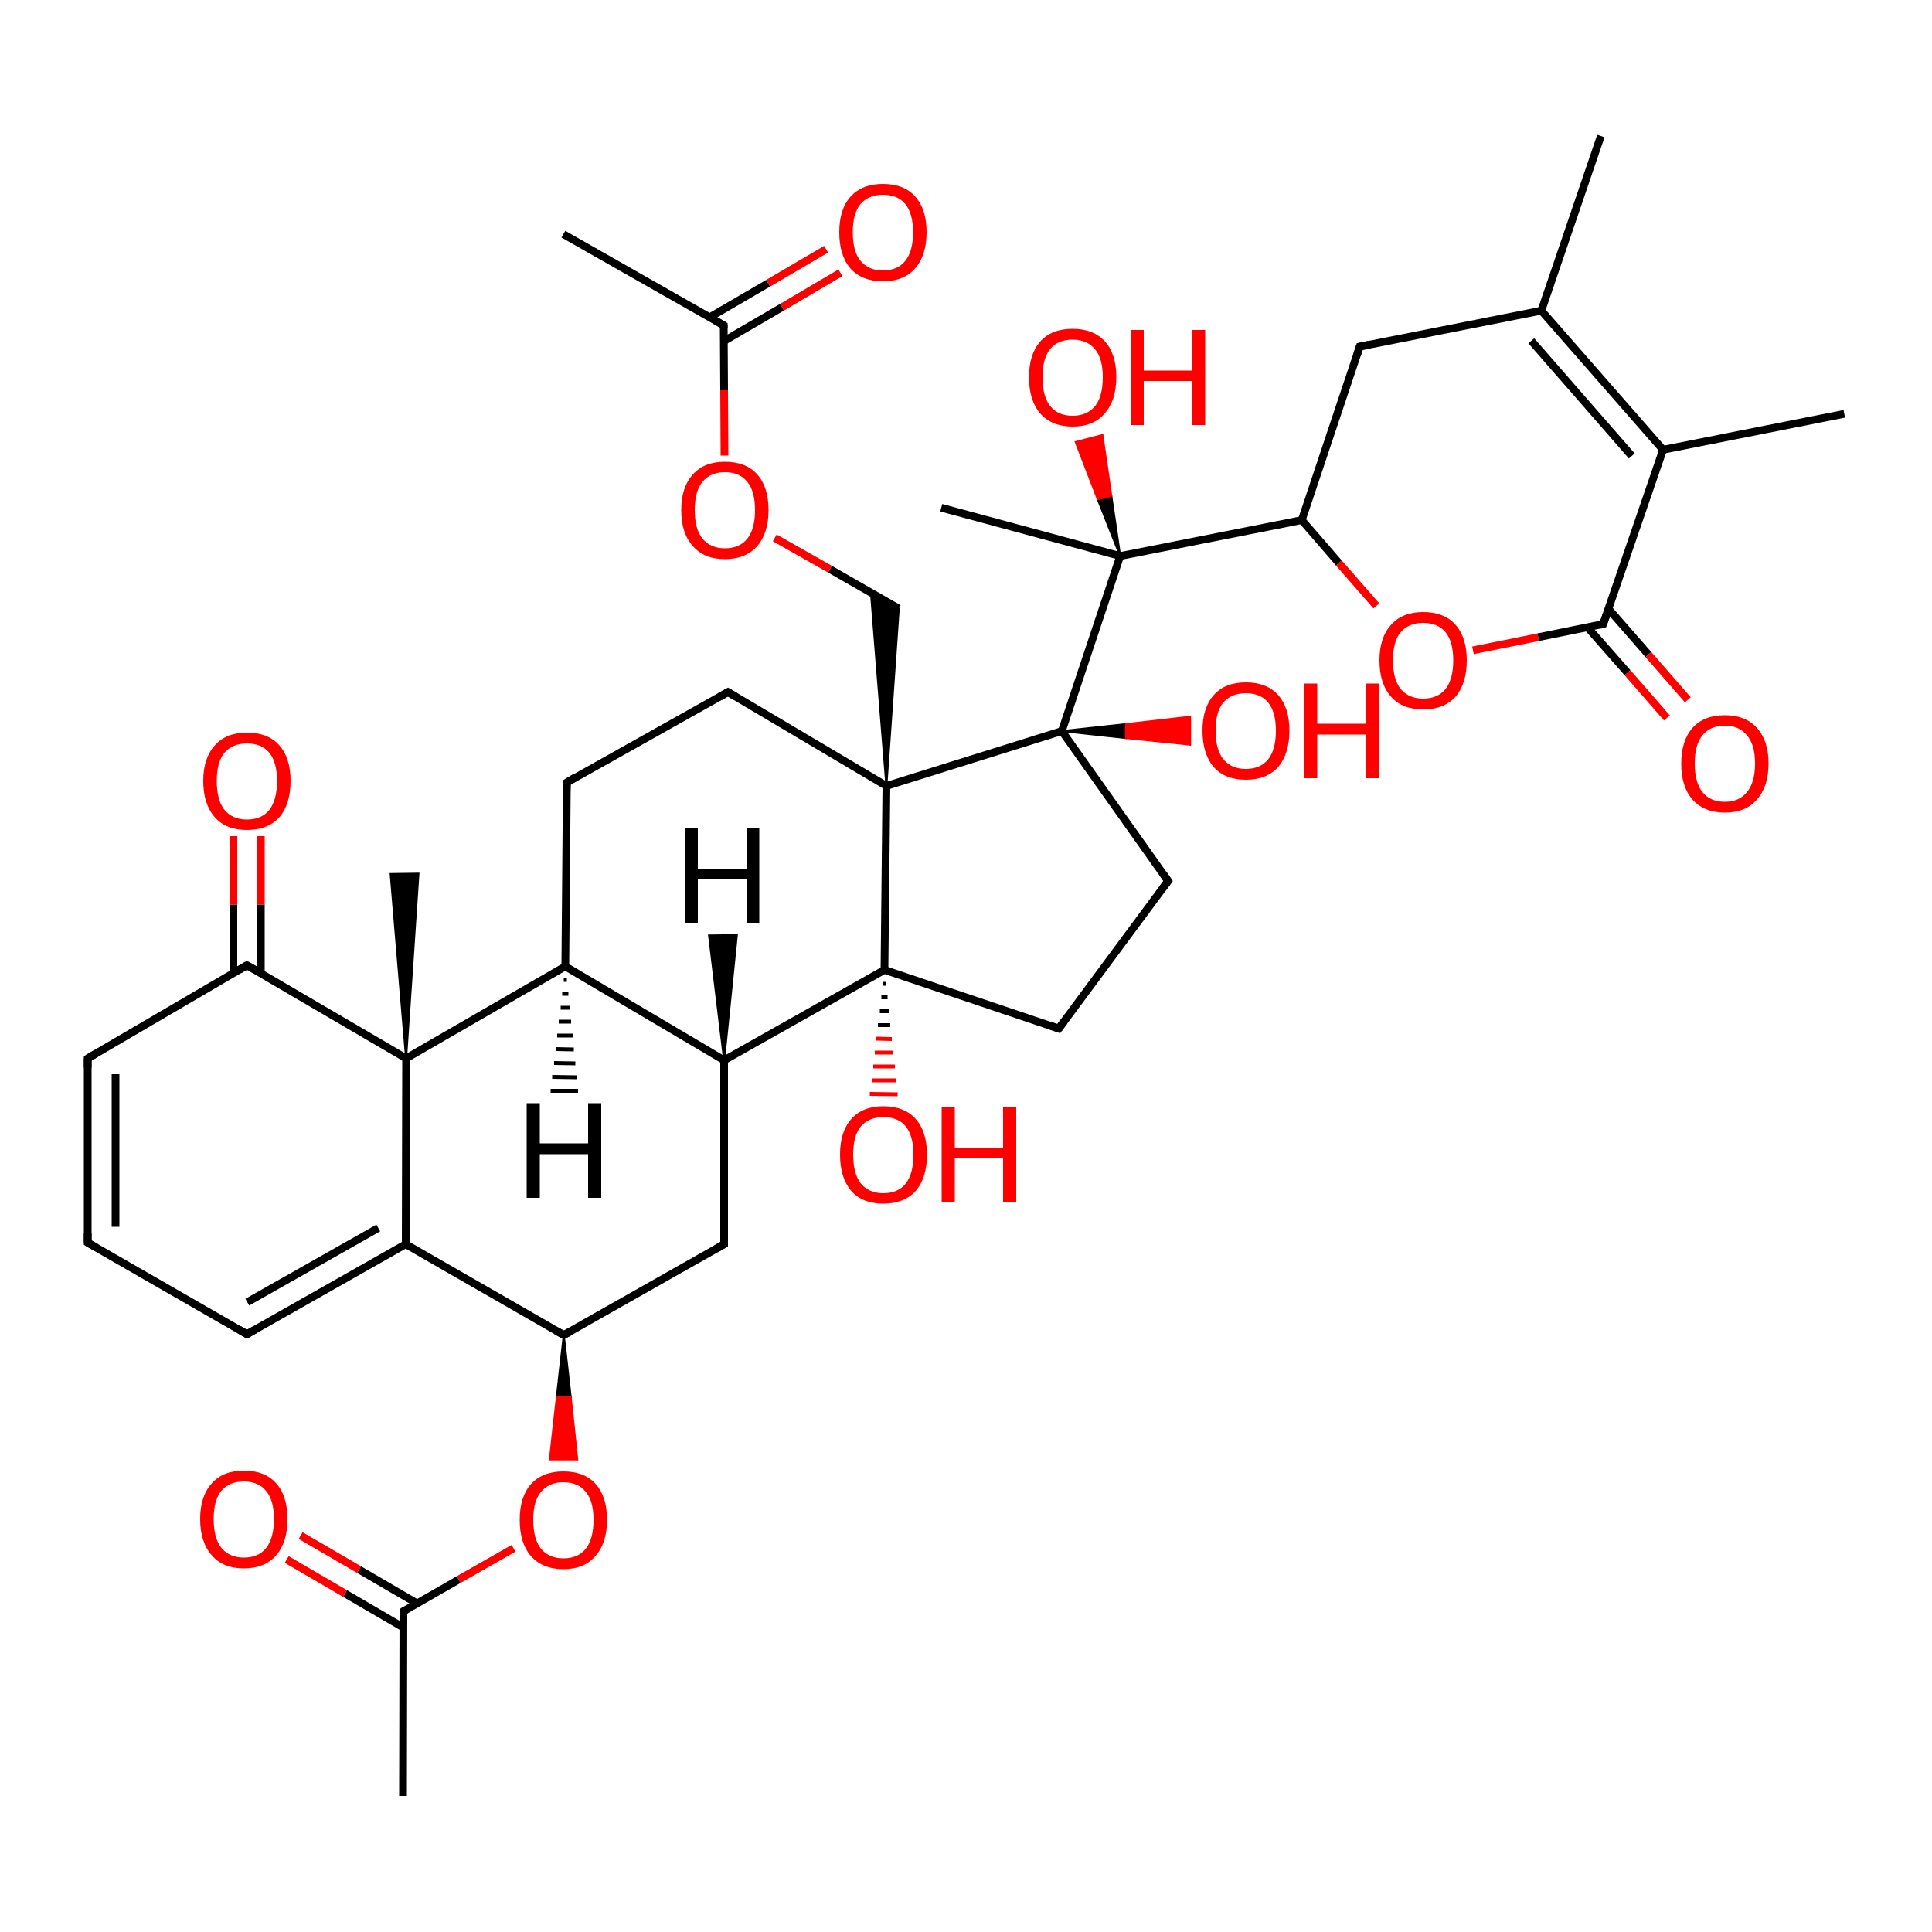 <?xml version='1.0' encoding='iso-8859-1'?>
<svg version='1.1' baseProfile='full'
              xmlns='http://www.w3.org/2000/svg'
                      xmlns:rdkit='http://www.rdkit.org/xml'
                      xmlns:xlink='http://www.w3.org/1999/xlink'
                  xml:space='preserve'
width='500px' height='500px' viewBox='0 0 500 500'>
<!-- END OF HEADER -->
<path class='bond-0 atom-1 atom-0' d='M 289.9,143.9 L 243.6,131.4' style='fill:none;fill-rule:evenodd;stroke:#000000;stroke-width:2.0px;stroke-linecap:butt;stroke-linejoin:miter;stroke-opacity:1' />
<path class='bond-1 atom-1 atom-2' d='M 289.9,143.9 L 284.1,129.2 L 287.6,128.3 Z' style='fill:#000000;fill-rule:evenodd;fill-opacity:1;stroke:#000000;stroke-width:0.5px;stroke-linecap:butt;stroke-linejoin:miter;stroke-opacity:1;' />
<path class='bond-1 atom-1 atom-2' d='M 284.1,129.2 L 285.3,112.6 L 278.4,114.4 Z' style='fill:#FF0000;fill-rule:evenodd;fill-opacity:1;stroke:#FF0000;stroke-width:0.5px;stroke-linecap:butt;stroke-linejoin:miter;stroke-opacity:1;' />
<path class='bond-1 atom-1 atom-2' d='M 284.1,129.2 L 287.6,128.3 L 285.3,112.6 Z' style='fill:#FF0000;fill-rule:evenodd;fill-opacity:1;stroke:#FF0000;stroke-width:0.5px;stroke-linecap:butt;stroke-linejoin:miter;stroke-opacity:1;' />
<path class='bond-2 atom-3 atom-4' d='M 22.7,273.9 L 22.7,321.6' style='fill:none;fill-rule:evenodd;stroke:#000000;stroke-width:2.0px;stroke-linecap:butt;stroke-linejoin:miter;stroke-opacity:1' />
<path class='bond-2 atom-3 atom-4' d='M 29.9,278.0 L 29.9,317.5' style='fill:none;fill-rule:evenodd;stroke:#000000;stroke-width:2.0px;stroke-linecap:butt;stroke-linejoin:miter;stroke-opacity:1' />
<path class='bond-3 atom-3 atom-6' d='M 22.7,273.9 L 63.9,249.8' style='fill:none;fill-rule:evenodd;stroke:#000000;stroke-width:2.0px;stroke-linecap:butt;stroke-linejoin:miter;stroke-opacity:1' />
<path class='bond-4 atom-4 atom-5' d='M 22.7,321.6 L 63.9,345.3' style='fill:none;fill-rule:evenodd;stroke:#000000;stroke-width:2.0px;stroke-linecap:butt;stroke-linejoin:miter;stroke-opacity:1' />
<path class='bond-5 atom-5 atom-39' d='M 63.9,345.3 L 105.0,322.0' style='fill:none;fill-rule:evenodd;stroke:#000000;stroke-width:2.0px;stroke-linecap:butt;stroke-linejoin:miter;stroke-opacity:1' />
<path class='bond-5 atom-5 atom-39' d='M 64.0,337.0 L 97.9,317.8' style='fill:none;fill-rule:evenodd;stroke:#000000;stroke-width:2.0px;stroke-linecap:butt;stroke-linejoin:miter;stroke-opacity:1' />
<path class='bond-6 atom-7 atom-6' d='M 105.1,273.9 L 63.9,249.8' style='fill:none;fill-rule:evenodd;stroke:#000000;stroke-width:2.0px;stroke-linecap:butt;stroke-linejoin:miter;stroke-opacity:1' />
<path class='bond-7 atom-7 atom-39' d='M 105.1,273.9 L 105.0,322.0' style='fill:none;fill-rule:evenodd;stroke:#000000;stroke-width:2.0px;stroke-linecap:butt;stroke-linejoin:miter;stroke-opacity:1' />
<path class='bond-8 atom-7 atom-9' d='M 105.1,273.9 L 146.3,250.1' style='fill:none;fill-rule:evenodd;stroke:#000000;stroke-width:2.0px;stroke-linecap:butt;stroke-linejoin:miter;stroke-opacity:1' />
<path class='bond-9 atom-38 atom-8' d='M 145.9,345.5 L 187.4,322.0' style='fill:none;fill-rule:evenodd;stroke:#000000;stroke-width:2.0px;stroke-linecap:butt;stroke-linejoin:miter;stroke-opacity:1' />
<path class='bond-10 atom-8 atom-10' d='M 187.4,322.0 L 187.4,274.4' style='fill:none;fill-rule:evenodd;stroke:#000000;stroke-width:2.0px;stroke-linecap:butt;stroke-linejoin:miter;stroke-opacity:1' />
<path class='bond-11 atom-9 atom-10' d='M 146.3,250.1 L 187.4,274.4' style='fill:none;fill-rule:evenodd;stroke:#000000;stroke-width:2.0px;stroke-linecap:butt;stroke-linejoin:miter;stroke-opacity:1' />
<path class='bond-12 atom-9 atom-12' d='M 146.3,250.1 L 146.7,202.5' style='fill:none;fill-rule:evenodd;stroke:#000000;stroke-width:2.0px;stroke-linecap:butt;stroke-linejoin:miter;stroke-opacity:1' />
<path class='bond-13 atom-10 atom-14' d='M 187.4,274.4 L 228.9,251.0' style='fill:none;fill-rule:evenodd;stroke:#000000;stroke-width:2.0px;stroke-linecap:butt;stroke-linejoin:miter;stroke-opacity:1' />
<path class='bond-14 atom-13 atom-11' d='M 229.4,203.4 L 188.4,179.1' style='fill:none;fill-rule:evenodd;stroke:#000000;stroke-width:2.0px;stroke-linecap:butt;stroke-linejoin:miter;stroke-opacity:1' />
<path class='bond-15 atom-11 atom-12' d='M 188.4,179.1 L 146.7,202.5' style='fill:none;fill-rule:evenodd;stroke:#000000;stroke-width:2.0px;stroke-linecap:butt;stroke-linejoin:miter;stroke-opacity:1' />
<path class='bond-16 atom-13 atom-14' d='M 229.4,203.4 L 228.9,251.0' style='fill:none;fill-rule:evenodd;stroke:#000000;stroke-width:2.0px;stroke-linecap:butt;stroke-linejoin:miter;stroke-opacity:1' />
<path class='bond-17 atom-14 atom-15' d='M 228.9,251.0 L 274.0,266.2' style='fill:none;fill-rule:evenodd;stroke:#000000;stroke-width:2.0px;stroke-linecap:butt;stroke-linejoin:miter;stroke-opacity:1' />
<path class='bond-18 atom-15 atom-16' d='M 274.0,266.2 L 302.3,228.0' style='fill:none;fill-rule:evenodd;stroke:#000000;stroke-width:2.0px;stroke-linecap:butt;stroke-linejoin:miter;stroke-opacity:1' />
<path class='bond-19 atom-16 atom-17' d='M 302.3,228.0 L 274.8,189.2' style='fill:none;fill-rule:evenodd;stroke:#000000;stroke-width:2.0px;stroke-linecap:butt;stroke-linejoin:miter;stroke-opacity:1' />
<path class='bond-20 atom-17 atom-13' d='M 274.8,189.2 L 229.4,203.4' style='fill:none;fill-rule:evenodd;stroke:#000000;stroke-width:2.0px;stroke-linecap:butt;stroke-linejoin:miter;stroke-opacity:1' />
<path class='bond-21 atom-17 atom-1' d='M 274.8,189.2 L 289.9,143.9' style='fill:none;fill-rule:evenodd;stroke:#000000;stroke-width:2.0px;stroke-linecap:butt;stroke-linejoin:miter;stroke-opacity:1' />
<path class='bond-22 atom-1 atom-18' d='M 289.9,143.9 L 336.9,134.6' style='fill:none;fill-rule:evenodd;stroke:#000000;stroke-width:2.0px;stroke-linecap:butt;stroke-linejoin:miter;stroke-opacity:1' />
<path class='bond-23 atom-18 atom-19' d='M 336.9,134.6 L 346.5,145.7' style='fill:none;fill-rule:evenodd;stroke:#000000;stroke-width:2.0px;stroke-linecap:butt;stroke-linejoin:miter;stroke-opacity:1' />
<path class='bond-23 atom-18 atom-19' d='M 346.5,145.7 L 356.2,156.8' style='fill:none;fill-rule:evenodd;stroke:#FF0000;stroke-width:2.0px;stroke-linecap:butt;stroke-linejoin:miter;stroke-opacity:1' />
<path class='bond-24 atom-18 atom-23' d='M 336.9,134.6 L 351.9,89.7' style='fill:none;fill-rule:evenodd;stroke:#000000;stroke-width:2.0px;stroke-linecap:butt;stroke-linejoin:miter;stroke-opacity:1' />
<path class='bond-25 atom-19 atom-20' d='M 381.2,168.3 L 398.1,164.9' style='fill:none;fill-rule:evenodd;stroke:#FF0000;stroke-width:2.0px;stroke-linecap:butt;stroke-linejoin:miter;stroke-opacity:1' />
<path class='bond-25 atom-19 atom-20' d='M 398.1,164.9 L 414.9,161.5' style='fill:none;fill-rule:evenodd;stroke:#000000;stroke-width:2.0px;stroke-linecap:butt;stroke-linejoin:miter;stroke-opacity:1' />
<path class='bond-26 atom-20 atom-21' d='M 414.9,161.5 L 430.4,116.4' style='fill:none;fill-rule:evenodd;stroke:#000000;stroke-width:2.0px;stroke-linecap:butt;stroke-linejoin:miter;stroke-opacity:1' />
<path class='bond-27 atom-21 atom-22' d='M 430.4,116.4 L 398.9,80.4' style='fill:none;fill-rule:evenodd;stroke:#000000;stroke-width:2.0px;stroke-linecap:butt;stroke-linejoin:miter;stroke-opacity:1' />
<path class='bond-27 atom-21 atom-22' d='M 422.3,118.0 L 396.3,88.2' style='fill:none;fill-rule:evenodd;stroke:#000000;stroke-width:2.0px;stroke-linecap:butt;stroke-linejoin:miter;stroke-opacity:1' />
<path class='bond-28 atom-22 atom-23' d='M 398.9,80.4 L 351.9,89.7' style='fill:none;fill-rule:evenodd;stroke:#000000;stroke-width:2.0px;stroke-linecap:butt;stroke-linejoin:miter;stroke-opacity:1' />
<path class='bond-29 atom-6 atom-24' d='M 67.5,251.9 L 67.5,234.1' style='fill:none;fill-rule:evenodd;stroke:#000000;stroke-width:2.0px;stroke-linecap:butt;stroke-linejoin:miter;stroke-opacity:1' />
<path class='bond-29 atom-6 atom-24' d='M 67.5,234.1 L 67.5,216.4' style='fill:none;fill-rule:evenodd;stroke:#FF0000;stroke-width:2.0px;stroke-linecap:butt;stroke-linejoin:miter;stroke-opacity:1' />
<path class='bond-29 atom-6 atom-24' d='M 60.4,251.9 L 60.4,234.1' style='fill:none;fill-rule:evenodd;stroke:#000000;stroke-width:2.0px;stroke-linecap:butt;stroke-linejoin:miter;stroke-opacity:1' />
<path class='bond-29 atom-6 atom-24' d='M 60.4,234.1 L 60.4,216.4' style='fill:none;fill-rule:evenodd;stroke:#FF0000;stroke-width:2.0px;stroke-linecap:butt;stroke-linejoin:miter;stroke-opacity:1' />
<path class='bond-30 atom-7 atom-25' d='M 105.1,273.9 L 101.1,226.2 L 108.3,226.1 Z' style='fill:#000000;fill-rule:evenodd;fill-opacity:1;stroke:#000000;stroke-width:0.5px;stroke-linecap:butt;stroke-linejoin:miter;stroke-opacity:1;' />
<path class='bond-31 atom-13 atom-26' d='M 229.4,203.4 L 225.4,153.4 L 232.6,157.5 Z' style='fill:#000000;fill-rule:evenodd;fill-opacity:1;stroke:#000000;stroke-width:0.5px;stroke-linecap:butt;stroke-linejoin:miter;stroke-opacity:1;' />
<path class='bond-32 atom-26 atom-27' d='M 232.6,157.5 L 214.8,147.3' style='fill:none;fill-rule:evenodd;stroke:#000000;stroke-width:2.0px;stroke-linecap:butt;stroke-linejoin:miter;stroke-opacity:1' />
<path class='bond-32 atom-26 atom-27' d='M 214.8,147.3 L 200.5,139.2' style='fill:none;fill-rule:evenodd;stroke:#FF0000;stroke-width:2.0px;stroke-linecap:butt;stroke-linejoin:miter;stroke-opacity:1' />
<path class='bond-33 atom-27 atom-28' d='M 187.5,117.9 L 187.4,101.0' style='fill:none;fill-rule:evenodd;stroke:#FF0000;stroke-width:2.0px;stroke-linecap:butt;stroke-linejoin:miter;stroke-opacity:1' />
<path class='bond-33 atom-27 atom-28' d='M 187.4,101.0 L 187.3,84.2' style='fill:none;fill-rule:evenodd;stroke:#000000;stroke-width:2.0px;stroke-linecap:butt;stroke-linejoin:miter;stroke-opacity:1' />
<path class='bond-34 atom-28 atom-29' d='M 187.3,84.2 L 145.8,60.6' style='fill:none;fill-rule:evenodd;stroke:#000000;stroke-width:2.0px;stroke-linecap:butt;stroke-linejoin:miter;stroke-opacity:1' />
<path class='bond-35 atom-28 atom-30' d='M 187.3,88.3 L 202.4,79.5' style='fill:none;fill-rule:evenodd;stroke:#000000;stroke-width:2.0px;stroke-linecap:butt;stroke-linejoin:miter;stroke-opacity:1' />
<path class='bond-35 atom-28 atom-30' d='M 202.4,79.5 L 217.5,70.6' style='fill:none;fill-rule:evenodd;stroke:#FF0000;stroke-width:2.0px;stroke-linecap:butt;stroke-linejoin:miter;stroke-opacity:1' />
<path class='bond-35 atom-28 atom-30' d='M 183.7,82.1 L 198.8,73.3' style='fill:none;fill-rule:evenodd;stroke:#000000;stroke-width:2.0px;stroke-linecap:butt;stroke-linejoin:miter;stroke-opacity:1' />
<path class='bond-35 atom-28 atom-30' d='M 198.8,73.3 L 213.8,64.5' style='fill:none;fill-rule:evenodd;stroke:#FF0000;stroke-width:2.0px;stroke-linecap:butt;stroke-linejoin:miter;stroke-opacity:1' />
<path class='bond-36 atom-14 atom-31' d='M 229.3,254.6 L 228.5,254.6' style='fill:none;fill-rule:evenodd;stroke:#000000;stroke-width:1.0px;stroke-linecap:butt;stroke-linejoin:miter;stroke-opacity:1' />
<path class='bond-36 atom-14 atom-31' d='M 229.7,258.1 L 228.1,258.1' style='fill:none;fill-rule:evenodd;stroke:#000000;stroke-width:1.0px;stroke-linecap:butt;stroke-linejoin:miter;stroke-opacity:1' />
<path class='bond-36 atom-14 atom-31' d='M 230.0,261.7 L 227.7,261.7' style='fill:none;fill-rule:evenodd;stroke:#000000;stroke-width:1.0px;stroke-linecap:butt;stroke-linejoin:miter;stroke-opacity:1' />
<path class='bond-36 atom-14 atom-31' d='M 230.4,265.3 L 227.2,265.3' style='fill:none;fill-rule:evenodd;stroke:#000000;stroke-width:1.0px;stroke-linecap:butt;stroke-linejoin:miter;stroke-opacity:1' />
<path class='bond-36 atom-14 atom-31' d='M 230.8,268.9 L 226.8,268.8' style='fill:none;fill-rule:evenodd;stroke:#FF0000;stroke-width:1.0px;stroke-linecap:butt;stroke-linejoin:miter;stroke-opacity:1' />
<path class='bond-36 atom-14 atom-31' d='M 231.2,272.4 L 226.4,272.4' style='fill:none;fill-rule:evenodd;stroke:#FF0000;stroke-width:1.0px;stroke-linecap:butt;stroke-linejoin:miter;stroke-opacity:1' />
<path class='bond-36 atom-14 atom-31' d='M 231.6,276.0 L 226.0,276.0' style='fill:none;fill-rule:evenodd;stroke:#FF0000;stroke-width:1.0px;stroke-linecap:butt;stroke-linejoin:miter;stroke-opacity:1' />
<path class='bond-36 atom-14 atom-31' d='M 231.9,279.6 L 225.6,279.6' style='fill:none;fill-rule:evenodd;stroke:#FF0000;stroke-width:1.0px;stroke-linecap:butt;stroke-linejoin:miter;stroke-opacity:1' />
<path class='bond-36 atom-14 atom-31' d='M 232.3,283.2 L 225.1,283.1' style='fill:none;fill-rule:evenodd;stroke:#FF0000;stroke-width:1.0px;stroke-linecap:butt;stroke-linejoin:miter;stroke-opacity:1' />
<path class='bond-37 atom-17 atom-32' d='M 274.8,189.2 L 291.4,187.4 L 291.4,191.0 Z' style='fill:#000000;fill-rule:evenodd;fill-opacity:1;stroke:#000000;stroke-width:0.5px;stroke-linecap:butt;stroke-linejoin:miter;stroke-opacity:1;' />
<path class='bond-37 atom-17 atom-32' d='M 291.4,187.4 L 308.0,192.7 L 308.0,185.5 Z' style='fill:#FF0000;fill-rule:evenodd;fill-opacity:1;stroke:#FF0000;stroke-width:0.5px;stroke-linecap:butt;stroke-linejoin:miter;stroke-opacity:1;' />
<path class='bond-37 atom-17 atom-32' d='M 291.4,187.4 L 291.4,191.0 L 308.0,192.7 Z' style='fill:#FF0000;fill-rule:evenodd;fill-opacity:1;stroke:#FF0000;stroke-width:0.5px;stroke-linecap:butt;stroke-linejoin:miter;stroke-opacity:1;' />
<path class='bond-38 atom-22 atom-33' d='M 398.9,80.4 L 414.3,35.2' style='fill:none;fill-rule:evenodd;stroke:#000000;stroke-width:2.0px;stroke-linecap:butt;stroke-linejoin:miter;stroke-opacity:1' />
<path class='bond-39 atom-21 atom-34' d='M 430.4,116.4 L 477.3,107.1' style='fill:none;fill-rule:evenodd;stroke:#000000;stroke-width:2.0px;stroke-linecap:butt;stroke-linejoin:miter;stroke-opacity:1' />
<path class='bond-40 atom-20 atom-35' d='M 410.9,162.4 L 421.2,174.1' style='fill:none;fill-rule:evenodd;stroke:#000000;stroke-width:2.0px;stroke-linecap:butt;stroke-linejoin:miter;stroke-opacity:1' />
<path class='bond-40 atom-20 atom-35' d='M 421.2,174.1 L 431.4,185.8' style='fill:none;fill-rule:evenodd;stroke:#FF0000;stroke-width:2.0px;stroke-linecap:butt;stroke-linejoin:miter;stroke-opacity:1' />
<path class='bond-40 atom-20 atom-35' d='M 416.3,157.6 L 426.6,169.4' style='fill:none;fill-rule:evenodd;stroke:#000000;stroke-width:2.0px;stroke-linecap:butt;stroke-linejoin:miter;stroke-opacity:1' />
<path class='bond-40 atom-20 atom-35' d='M 426.6,169.4 L 436.8,181.1' style='fill:none;fill-rule:evenodd;stroke:#FF0000;stroke-width:2.0px;stroke-linecap:butt;stroke-linejoin:miter;stroke-opacity:1' />
<path class='bond-41 atom-9 atom-36' d='M 146.7,253.6 L 145.9,253.6' style='fill:none;fill-rule:evenodd;stroke:#000000;stroke-width:1.0px;stroke-linecap:butt;stroke-linejoin:miter;stroke-opacity:1' />
<path class='bond-41 atom-9 atom-36' d='M 147.1,257.2 L 145.5,257.2' style='fill:none;fill-rule:evenodd;stroke:#000000;stroke-width:1.0px;stroke-linecap:butt;stroke-linejoin:miter;stroke-opacity:1' />
<path class='bond-41 atom-9 atom-36' d='M 147.4,260.8 L 145.1,260.8' style='fill:none;fill-rule:evenodd;stroke:#000000;stroke-width:1.0px;stroke-linecap:butt;stroke-linejoin:miter;stroke-opacity:1' />
<path class='bond-41 atom-9 atom-36' d='M 147.8,264.4 L 144.6,264.4' style='fill:none;fill-rule:evenodd;stroke:#000000;stroke-width:1.0px;stroke-linecap:butt;stroke-linejoin:miter;stroke-opacity:1' />
<path class='bond-41 atom-9 atom-36' d='M 148.2,268.0 L 144.2,268.0' style='fill:none;fill-rule:evenodd;stroke:#000000;stroke-width:1.0px;stroke-linecap:butt;stroke-linejoin:miter;stroke-opacity:1' />
<path class='bond-41 atom-9 atom-36' d='M 148.5,271.6 L 143.8,271.5' style='fill:none;fill-rule:evenodd;stroke:#000000;stroke-width:1.0px;stroke-linecap:butt;stroke-linejoin:miter;stroke-opacity:1' />
<path class='bond-41 atom-9 atom-36' d='M 148.9,275.2 L 143.4,275.1' style='fill:none;fill-rule:evenodd;stroke:#000000;stroke-width:1.0px;stroke-linecap:butt;stroke-linejoin:miter;stroke-opacity:1' />
<path class='bond-41 atom-9 atom-36' d='M 149.3,278.8 L 142.9,278.7' style='fill:none;fill-rule:evenodd;stroke:#000000;stroke-width:1.0px;stroke-linecap:butt;stroke-linejoin:miter;stroke-opacity:1' />
<path class='bond-41 atom-9 atom-36' d='M 149.6,282.3 L 142.5,282.3' style='fill:none;fill-rule:evenodd;stroke:#000000;stroke-width:1.0px;stroke-linecap:butt;stroke-linejoin:miter;stroke-opacity:1' />
<path class='bond-42 atom-10 atom-37' d='M 187.4,274.4 L 183.5,242.1 L 190.7,242.0 Z' style='fill:#000000;fill-rule:evenodd;fill-opacity:1;stroke:#000000;stroke-width:0.5px;stroke-linecap:butt;stroke-linejoin:miter;stroke-opacity:1;' />
<path class='bond-43 atom-39 atom-38' d='M 105.0,322.0 L 145.9,345.5' style='fill:none;fill-rule:evenodd;stroke:#000000;stroke-width:2.0px;stroke-linecap:butt;stroke-linejoin:miter;stroke-opacity:1' />
<path class='bond-44 atom-38 atom-40' d='M 145.9,345.5 L 147.7,361.6 L 144.1,361.6 Z' style='fill:#000000;fill-rule:evenodd;fill-opacity:1;stroke:#000000;stroke-width:0.5px;stroke-linecap:butt;stroke-linejoin:miter;stroke-opacity:1;' />
<path class='bond-44 atom-38 atom-40' d='M 147.7,361.6 L 142.3,377.7 L 149.4,377.7 Z' style='fill:#FF0000;fill-rule:evenodd;fill-opacity:1;stroke:#FF0000;stroke-width:0.5px;stroke-linecap:butt;stroke-linejoin:miter;stroke-opacity:1;' />
<path class='bond-44 atom-38 atom-40' d='M 147.7,361.6 L 144.1,361.6 L 142.3,377.7 Z' style='fill:#FF0000;fill-rule:evenodd;fill-opacity:1;stroke:#FF0000;stroke-width:0.5px;stroke-linecap:butt;stroke-linejoin:miter;stroke-opacity:1;' />
<path class='bond-45 atom-40 atom-41' d='M 132.9,400.7 L 118.7,408.8' style='fill:none;fill-rule:evenodd;stroke:#FF0000;stroke-width:2.0px;stroke-linecap:butt;stroke-linejoin:miter;stroke-opacity:1' />
<path class='bond-45 atom-40 atom-41' d='M 118.7,408.8 L 104.4,417.0' style='fill:none;fill-rule:evenodd;stroke:#000000;stroke-width:2.0px;stroke-linecap:butt;stroke-linejoin:miter;stroke-opacity:1' />
<path class='bond-46 atom-41 atom-42' d='M 104.4,417.0 L 104.3,464.8' style='fill:none;fill-rule:evenodd;stroke:#000000;stroke-width:2.0px;stroke-linecap:butt;stroke-linejoin:miter;stroke-opacity:1' />
<path class='bond-47 atom-41 atom-43' d='M 108.0,415.0 L 92.9,406.2' style='fill:none;fill-rule:evenodd;stroke:#000000;stroke-width:2.0px;stroke-linecap:butt;stroke-linejoin:miter;stroke-opacity:1' />
<path class='bond-47 atom-41 atom-43' d='M 92.9,406.2 L 77.8,397.4' style='fill:none;fill-rule:evenodd;stroke:#FF0000;stroke-width:2.0px;stroke-linecap:butt;stroke-linejoin:miter;stroke-opacity:1' />
<path class='bond-47 atom-41 atom-43' d='M 104.4,421.2 L 89.3,412.4' style='fill:none;fill-rule:evenodd;stroke:#000000;stroke-width:2.0px;stroke-linecap:butt;stroke-linejoin:miter;stroke-opacity:1' />
<path class='bond-47 atom-41 atom-43' d='M 89.3,412.4 L 74.2,403.6' style='fill:none;fill-rule:evenodd;stroke:#FF0000;stroke-width:2.0px;stroke-linecap:butt;stroke-linejoin:miter;stroke-opacity:1' />
<path d='M 22.7,276.3 L 22.7,273.9 L 24.8,272.7' style='fill:none;stroke:#000000;stroke-width:2.0px;stroke-linecap:butt;stroke-linejoin:miter;stroke-opacity:1;' />
<path d='M 22.7,319.2 L 22.7,321.6 L 24.8,322.8' style='fill:none;stroke:#000000;stroke-width:2.0px;stroke-linecap:butt;stroke-linejoin:miter;stroke-opacity:1;' />
<path d='M 61.9,344.1 L 63.9,345.3 L 66.0,344.1' style='fill:none;stroke:#000000;stroke-width:2.0px;stroke-linecap:butt;stroke-linejoin:miter;stroke-opacity:1;' />
<path d='M 61.9,251.0 L 63.9,249.8 L 66.0,251.0' style='fill:none;stroke:#000000;stroke-width:2.0px;stroke-linecap:butt;stroke-linejoin:miter;stroke-opacity:1;' />
<path d='M 185.3,323.2 L 187.4,322.0 L 187.4,319.6' style='fill:none;stroke:#000000;stroke-width:2.0px;stroke-linecap:butt;stroke-linejoin:miter;stroke-opacity:1;' />
<path d='M 190.4,180.3 L 188.4,179.1 L 186.3,180.3' style='fill:none;stroke:#000000;stroke-width:2.0px;stroke-linecap:butt;stroke-linejoin:miter;stroke-opacity:1;' />
<path d='M 146.6,204.9 L 146.7,202.5 L 148.7,201.3' style='fill:none;stroke:#000000;stroke-width:2.0px;stroke-linecap:butt;stroke-linejoin:miter;stroke-opacity:1;' />
<path d='M 271.7,265.4 L 274.0,266.2 L 275.4,264.3' style='fill:none;stroke:#000000;stroke-width:2.0px;stroke-linecap:butt;stroke-linejoin:miter;stroke-opacity:1;' />
<path d='M 300.9,229.9 L 302.3,228.0 L 301.0,226.1' style='fill:none;stroke:#000000;stroke-width:2.0px;stroke-linecap:butt;stroke-linejoin:miter;stroke-opacity:1;' />
<path d='M 414.1,161.7 L 414.9,161.5 L 415.7,159.3' style='fill:none;stroke:#000000;stroke-width:2.0px;stroke-linecap:butt;stroke-linejoin:miter;stroke-opacity:1;' />
<path d='M 351.2,91.9 L 351.9,89.7 L 354.3,89.2' style='fill:none;stroke:#000000;stroke-width:2.0px;stroke-linecap:butt;stroke-linejoin:miter;stroke-opacity:1;' />
<path d='M 187.3,85.0 L 187.3,84.2 L 185.2,83.0' style='fill:none;stroke:#000000;stroke-width:2.0px;stroke-linecap:butt;stroke-linejoin:miter;stroke-opacity:1;' />
<path d='M 148.0,344.4 L 145.9,345.5 L 143.9,344.4' style='fill:none;stroke:#000000;stroke-width:2.0px;stroke-linecap:butt;stroke-linejoin:miter;stroke-opacity:1;' />
<path d='M 105.1,416.6 L 104.4,417.0 L 104.4,419.4' style='fill:none;stroke:#000000;stroke-width:2.0px;stroke-linecap:butt;stroke-linejoin:miter;stroke-opacity:1;' />
<path class='atom-2' d='M 266.3 97.6
Q 266.3 91.7, 269.2 88.4
Q 272.1 85.1, 277.6 85.1
Q 283.0 85.1, 286.0 88.4
Q 288.9 91.7, 288.9 97.6
Q 288.9 103.6, 285.9 107.0
Q 283.0 110.4, 277.6 110.4
Q 272.2 110.4, 269.2 107.0
Q 266.3 103.6, 266.3 97.6
M 277.6 107.6
Q 281.3 107.6, 283.4 105.1
Q 285.4 102.6, 285.4 97.6
Q 285.4 92.8, 283.4 90.4
Q 281.3 87.9, 277.6 87.9
Q 273.8 87.9, 271.8 90.3
Q 269.8 92.8, 269.8 97.6
Q 269.8 102.6, 271.8 105.1
Q 273.8 107.6, 277.6 107.6
' fill='#FF0000'/>
<path class='atom-2' d='M 292.7 85.4
L 296.0 85.4
L 296.0 95.9
L 308.6 95.9
L 308.6 85.4
L 311.9 85.4
L 311.9 110.0
L 308.6 110.0
L 308.6 98.6
L 296.0 98.6
L 296.0 110.0
L 292.7 110.0
L 292.7 85.4
' fill='#FF0000'/>
<path class='atom-19' d='M 357.0 170.9
Q 357.0 165.0, 360.0 161.7
Q 362.9 158.4, 368.3 158.4
Q 373.8 158.4, 376.7 161.7
Q 379.6 165.0, 379.6 170.9
Q 379.6 176.9, 376.7 180.3
Q 373.7 183.6, 368.3 183.6
Q 362.9 183.6, 360.0 180.3
Q 357.0 176.9, 357.0 170.9
M 368.3 180.8
Q 372.1 180.8, 374.1 178.3
Q 376.1 175.8, 376.1 170.9
Q 376.1 166.1, 374.1 163.6
Q 372.1 161.2, 368.3 161.2
Q 364.6 161.2, 362.5 163.6
Q 360.5 166.0, 360.5 170.9
Q 360.5 175.8, 362.5 178.3
Q 364.6 180.8, 368.3 180.8
' fill='#FF0000'/>
<path class='atom-24' d='M 52.6 202.1
Q 52.6 196.2, 55.6 192.9
Q 58.5 189.6, 63.9 189.6
Q 69.4 189.6, 72.3 192.9
Q 75.2 196.2, 75.2 202.1
Q 75.2 208.1, 72.3 211.5
Q 69.3 214.8, 63.9 214.8
Q 58.5 214.8, 55.6 211.5
Q 52.6 208.1, 52.6 202.1
M 63.9 212.1
Q 67.7 212.1, 69.7 209.6
Q 71.7 207.0, 71.7 202.1
Q 71.7 197.3, 69.7 194.8
Q 67.7 192.4, 63.9 192.4
Q 60.2 192.4, 58.1 194.8
Q 56.1 197.2, 56.1 202.1
Q 56.1 207.1, 58.1 209.6
Q 60.2 212.1, 63.9 212.1
' fill='#FF0000'/>
<path class='atom-27' d='M 176.3 132.0
Q 176.3 126.1, 179.3 122.8
Q 182.2 119.5, 187.6 119.5
Q 193.1 119.5, 196.0 122.8
Q 198.9 126.1, 198.9 132.0
Q 198.9 137.9, 196.0 141.3
Q 193.0 144.7, 187.6 144.7
Q 182.2 144.7, 179.3 141.3
Q 176.3 138.0, 176.3 132.0
M 187.6 141.9
Q 191.4 141.9, 193.4 139.4
Q 195.4 136.9, 195.4 132.0
Q 195.4 127.1, 193.4 124.7
Q 191.4 122.2, 187.6 122.2
Q 183.9 122.2, 181.8 124.7
Q 179.8 127.1, 179.8 132.0
Q 179.8 136.9, 181.8 139.4
Q 183.9 141.9, 187.6 141.9
' fill='#FF0000'/>
<path class='atom-30' d='M 217.2 60.1
Q 217.2 54.2, 220.1 50.9
Q 223.1 47.6, 228.5 47.6
Q 234.0 47.6, 236.9 50.9
Q 239.8 54.2, 239.8 60.1
Q 239.8 66.1, 236.8 69.5
Q 233.9 72.8, 228.5 72.8
Q 223.1 72.8, 220.1 69.5
Q 217.2 66.1, 217.2 60.1
M 228.5 70.0
Q 232.3 70.0, 234.3 67.5
Q 236.3 65.0, 236.3 60.1
Q 236.3 55.3, 234.3 52.8
Q 232.3 50.4, 228.5 50.4
Q 224.8 50.4, 222.7 52.8
Q 220.7 55.2, 220.7 60.1
Q 220.7 65.1, 222.7 67.5
Q 224.8 70.0, 228.5 70.0
' fill='#FF0000'/>
<path class='atom-31' d='M 217.4 298.8
Q 217.4 292.9, 220.3 289.6
Q 223.2 286.3, 228.6 286.3
Q 234.1 286.3, 237.0 289.6
Q 239.9 292.9, 239.9 298.8
Q 239.9 304.8, 237.0 308.2
Q 234.0 311.5, 228.6 311.5
Q 223.2 311.5, 220.3 308.2
Q 217.4 304.8, 217.4 298.8
M 228.6 308.8
Q 232.4 308.8, 234.4 306.3
Q 236.4 303.7, 236.4 298.8
Q 236.4 294.0, 234.4 291.5
Q 232.4 289.1, 228.6 289.1
Q 224.9 289.1, 222.8 291.5
Q 220.8 293.9, 220.8 298.8
Q 220.8 303.8, 222.8 306.3
Q 224.9 308.8, 228.6 308.8
' fill='#FF0000'/>
<path class='atom-31' d='M 243.7 286.6
L 247.1 286.6
L 247.1 297.0
L 259.6 297.0
L 259.6 286.6
L 263.0 286.6
L 263.0 311.1
L 259.6 311.1
L 259.6 299.8
L 247.1 299.8
L 247.1 311.1
L 243.7 311.1
L 243.7 286.6
' fill='#FF0000'/>
<path class='atom-32' d='M 311.2 189.1
Q 311.2 183.2, 314.1 179.9
Q 317.0 176.6, 322.4 176.6
Q 327.9 176.6, 330.8 179.9
Q 333.7 183.2, 333.7 189.1
Q 333.7 195.0, 330.8 198.5
Q 327.8 201.8, 322.4 201.8
Q 317.0 201.8, 314.1 198.5
Q 311.2 195.1, 311.2 189.1
M 322.4 199.0
Q 326.2 199.0, 328.2 196.5
Q 330.2 194.0, 330.2 189.1
Q 330.2 184.3, 328.2 181.8
Q 326.2 179.4, 322.4 179.4
Q 318.7 179.4, 316.6 181.8
Q 314.6 184.2, 314.6 189.1
Q 314.6 194.0, 316.6 196.5
Q 318.7 199.0, 322.4 199.0
' fill='#FF0000'/>
<path class='atom-32' d='M 337.5 176.9
L 340.9 176.9
L 340.9 187.3
L 353.4 187.3
L 353.4 176.9
L 356.8 176.9
L 356.8 201.4
L 353.4 201.4
L 353.4 190.1
L 340.9 190.1
L 340.9 201.4
L 337.5 201.4
L 337.5 176.9
' fill='#FF0000'/>
<path class='atom-35' d='M 435.1 197.6
Q 435.1 191.7, 438.0 188.4
Q 440.9 185.1, 446.4 185.1
Q 451.8 185.1, 454.7 188.4
Q 457.7 191.7, 457.7 197.6
Q 457.7 203.5, 454.7 206.9
Q 451.8 210.3, 446.4 210.3
Q 441.0 210.3, 438.0 206.9
Q 435.1 203.6, 435.1 197.6
M 446.4 207.5
Q 450.1 207.5, 452.1 205.0
Q 454.2 202.5, 454.2 197.6
Q 454.2 192.7, 452.1 190.3
Q 450.1 187.8, 446.4 187.8
Q 442.6 187.8, 440.6 190.3
Q 438.6 192.7, 438.6 197.6
Q 438.6 202.5, 440.6 205.0
Q 442.6 207.5, 446.4 207.5
' fill='#FF0000'/>
<path class='atom-36' d='M 136.3 285.5
L 139.7 285.5
L 139.7 295.9
L 152.2 295.9
L 152.2 285.5
L 155.6 285.5
L 155.6 310.0
L 152.2 310.0
L 152.2 298.7
L 139.7 298.7
L 139.7 310.0
L 136.3 310.0
L 136.3 285.5
' fill='#000000'/>
<path class='atom-37' d='M 177.3 214.3
L 180.6 214.3
L 180.6 224.8
L 193.2 224.8
L 193.2 214.3
L 196.5 214.3
L 196.5 238.9
L 193.2 238.9
L 193.2 227.6
L 180.6 227.6
L 180.6 238.9
L 177.3 238.9
L 177.3 214.3
' fill='#000000'/>
<path class='atom-40' d='M 134.5 393.3
Q 134.5 387.4, 137.4 384.1
Q 140.4 380.8, 145.8 380.8
Q 151.3 380.8, 154.2 384.1
Q 157.1 387.4, 157.1 393.3
Q 157.1 399.3, 154.1 402.7
Q 151.2 406.1, 145.8 406.1
Q 140.4 406.1, 137.4 402.7
Q 134.5 399.4, 134.5 393.3
M 145.8 403.3
Q 149.6 403.3, 151.6 400.8
Q 153.6 398.3, 153.6 393.3
Q 153.6 388.5, 151.6 386.1
Q 149.6 383.6, 145.8 383.6
Q 142.1 383.6, 140.0 386.1
Q 138.0 388.5, 138.0 393.3
Q 138.0 398.3, 140.0 400.8
Q 142.1 403.3, 145.8 403.3
' fill='#FF0000'/>
<path class='atom-43' d='M 51.8 393.1
Q 51.8 387.2, 54.8 383.9
Q 57.7 380.6, 63.1 380.6
Q 68.6 380.6, 71.5 383.9
Q 74.4 387.2, 74.4 393.1
Q 74.4 399.1, 71.5 402.5
Q 68.5 405.9, 63.1 405.9
Q 57.7 405.9, 54.8 402.5
Q 51.8 399.1, 51.8 393.1
M 63.1 403.1
Q 66.9 403.1, 68.9 400.6
Q 70.9 398.0, 70.9 393.1
Q 70.9 388.3, 68.9 385.9
Q 66.9 383.4, 63.1 383.4
Q 59.4 383.4, 57.3 385.8
Q 55.3 388.2, 55.3 393.1
Q 55.3 398.1, 57.3 400.6
Q 59.4 403.1, 63.1 403.1
' fill='#FF0000'/>
</svg>
